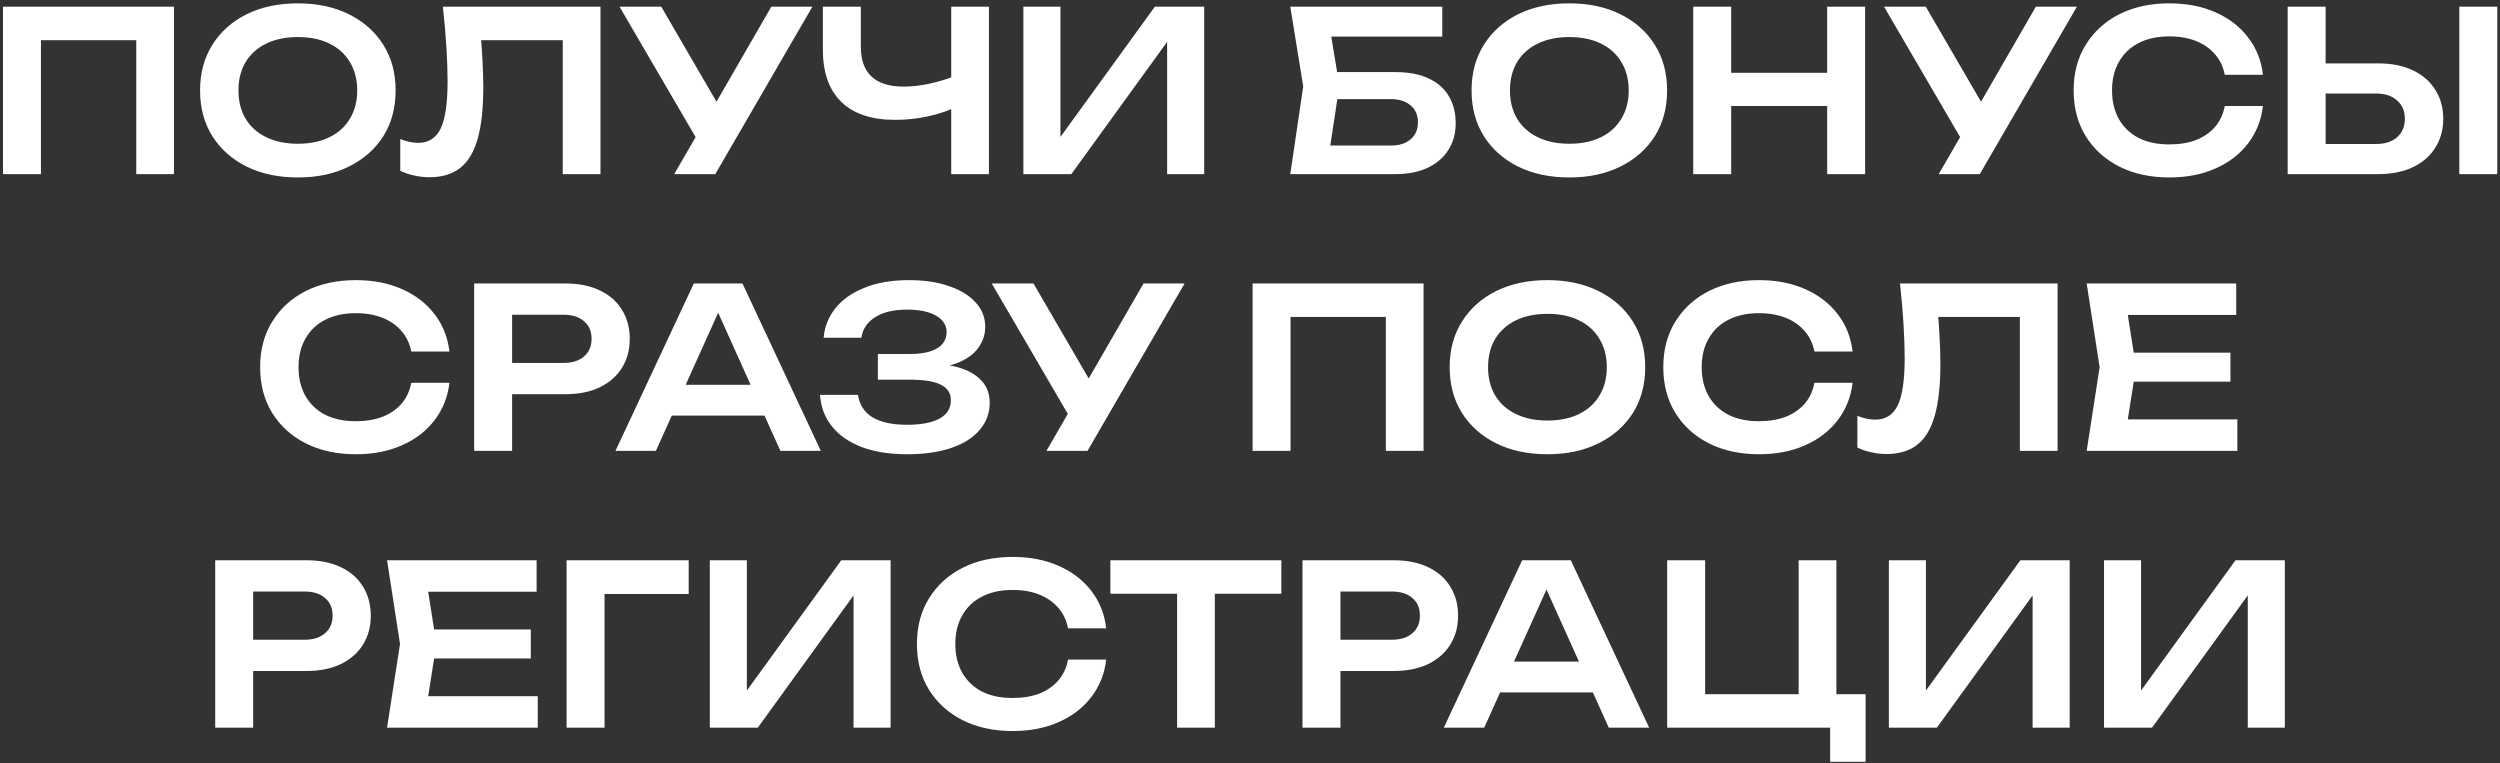 <?xml version="1.0" encoding="UTF-8"?> <svg xmlns="http://www.w3.org/2000/svg" width="560" height="171" viewBox="0 0 560 171" fill="none"><rect x="0" y="0" width="560" height="171" fill="#333333" stroke="none"/><path d="M38.971 1.5V39H30.521V5.15L34.371 9H5.321L9.171 5.15V39H0.671V1.5H38.971ZM66.717 39.75C62.351 39.75 58.517 38.933 55.217 37.3C51.951 35.667 49.401 33.4 47.567 30.5C45.734 27.567 44.817 24.15 44.817 20.25C44.817 16.35 45.734 12.95 47.567 10.05C49.401 7.117 51.951 4.833 55.217 3.2C58.517 1.567 62.351 0.75 66.717 0.75C71.084 0.75 74.901 1.567 78.167 3.2C81.467 4.833 84.034 7.117 85.867 10.05C87.701 12.95 88.617 16.35 88.617 20.25C88.617 24.15 87.701 27.567 85.867 30.5C84.034 33.4 81.467 35.667 78.167 37.3C74.901 38.933 71.084 39.75 66.717 39.75ZM66.717 32.2C69.451 32.2 71.801 31.717 73.767 30.75C75.767 29.783 77.301 28.4 78.367 26.6C79.467 24.8 80.017 22.683 80.017 20.25C80.017 17.817 79.467 15.7 78.367 13.9C77.301 12.1 75.767 10.717 73.767 9.75C71.801 8.783 69.451 8.3 66.717 8.3C64.017 8.3 61.667 8.783 59.667 9.75C57.667 10.717 56.117 12.1 55.017 13.9C53.951 15.7 53.417 17.817 53.417 20.25C53.417 22.683 53.951 24.8 55.017 26.6C56.117 28.4 57.667 29.783 59.667 30.75C61.667 31.717 64.017 32.2 66.717 32.2ZM99.208 1.5H134.508V39H126.058V5.15L129.858 9H103.908L107.508 6.2C107.774 8.633 107.958 10.967 108.058 13.2C108.191 15.433 108.258 17.533 108.258 19.5C108.258 24.233 107.841 28.083 107.008 31.05C106.174 34.017 104.874 36.2 103.108 37.6C101.341 39 99.024 39.7 96.158 39.7C95.024 39.7 93.891 39.567 92.758 39.3C91.624 39.067 90.591 38.717 89.658 38.25V31.15C91.091 31.717 92.424 32 93.658 32C95.991 32 97.674 30.933 98.708 28.8C99.741 26.633 100.258 23.117 100.258 18.25C100.258 16.05 100.174 13.55 100.008 10.75C99.841 7.95 99.574 4.867 99.208 1.5ZM151.024 39L157.474 27.85H157.574L172.774 1.5H181.974L160.224 39H151.024ZM157.474 33.55L138.774 1.5H148.124L163.324 27.65L157.474 33.55ZM200.523 26.85C195.256 26.85 191.24 25.517 188.473 22.85C185.706 20.15 184.323 16.25 184.323 11.15V1.5H192.823V10.45C192.823 13.417 193.623 15.65 195.223 17.15C196.823 18.65 199.223 19.4 202.423 19.4C204.256 19.4 206.173 19.183 208.173 18.75C210.206 18.317 212.223 17.7 214.223 16.9L214.723 23.7C212.656 24.733 210.39 25.517 207.923 26.05C205.49 26.583 203.023 26.85 200.523 26.85ZM213.073 39V1.5H221.523V39H213.073ZM229.236 39V1.5H237.536V34.7L234.986 34.2L258.686 1.5H269.736V39H261.436V5.35L263.986 5.85L239.986 39H229.236ZM295.572 16.15H312.572C315.572 16.15 318.072 16.633 320.072 17.6C322.072 18.533 323.572 19.867 324.572 21.6C325.572 23.3 326.072 25.3 326.072 27.6C326.072 29.9 325.522 31.9 324.422 33.6C323.355 35.3 321.805 36.633 319.772 37.6C317.772 38.533 315.372 39 312.572 39H289.022L291.922 19.35L289.022 1.5H323.072V8.2H294.272L297.522 4.1L300.022 19.2L297.372 36.6L294.122 32.6H311.622C313.455 32.6 314.905 32.133 315.972 31.2C317.072 30.267 317.622 29 317.622 27.4C317.622 25.8 317.072 24.533 315.972 23.6C314.872 22.667 313.405 22.2 311.572 22.2H295.572V16.15ZM351.532 39.75C347.165 39.75 343.332 38.933 340.032 37.3C336.765 35.667 334.215 33.4 332.382 30.5C330.549 27.567 329.632 24.15 329.632 20.25C329.632 16.35 330.549 12.95 332.382 10.05C334.215 7.117 336.765 4.833 340.032 3.2C343.332 1.567 347.165 0.75 351.532 0.75C355.899 0.75 359.715 1.567 362.982 3.2C366.282 4.833 368.849 7.117 370.682 10.05C372.515 12.95 373.432 16.35 373.432 20.25C373.432 24.15 372.515 27.567 370.682 30.5C368.849 33.4 366.282 35.667 362.982 37.3C359.715 38.933 355.899 39.75 351.532 39.75ZM351.532 32.2C354.265 32.2 356.615 31.717 358.582 30.75C360.582 29.783 362.115 28.4 363.182 26.6C364.282 24.8 364.832 22.683 364.832 20.25C364.832 17.817 364.282 15.7 363.182 13.9C362.115 12.1 360.582 10.717 358.582 9.75C356.615 8.783 354.265 8.3 351.532 8.3C348.832 8.3 346.482 8.783 344.482 9.75C342.482 10.717 340.932 12.1 339.832 13.9C338.765 15.7 338.232 17.817 338.232 20.25C338.232 22.683 338.765 24.8 339.832 26.6C340.932 28.4 342.482 29.783 344.482 30.75C346.482 31.717 348.832 32.2 351.532 32.2ZM379.285 1.5H387.785V39H379.285V1.5ZM409.285 1.5H417.785V39H409.285V1.5ZM383.935 16.3H413.035V23.75H383.935V16.3ZM434.276 39L440.726 27.85H440.826L456.026 1.5H465.226L443.476 39H434.276ZM440.726 33.55L422.026 1.5H431.376L446.576 27.65L440.726 33.55ZM506.896 23.75C506.53 26.917 505.413 29.717 503.546 32.15C501.713 34.55 499.28 36.417 496.246 37.75C493.246 39.083 489.813 39.75 485.946 39.75C481.68 39.75 477.93 38.933 474.696 37.3C471.496 35.667 468.996 33.4 467.196 30.5C465.396 27.567 464.496 24.15 464.496 20.25C464.496 16.35 465.396 12.95 467.196 10.05C468.996 7.117 471.496 4.833 474.696 3.2C477.93 1.567 481.68 0.75 485.946 0.75C489.813 0.75 493.246 1.417 496.246 2.75C499.28 4.083 501.713 5.95 503.546 8.35C505.413 10.75 506.53 13.55 506.896 16.75H498.346C498.013 14.983 497.296 13.467 496.196 12.2C495.096 10.9 493.68 9.9 491.946 9.2C490.213 8.5 488.196 8.15 485.896 8.15C483.263 8.15 480.98 8.65 479.046 9.65C477.146 10.617 475.68 12.017 474.646 13.85C473.613 15.65 473.096 17.783 473.096 20.25C473.096 22.717 473.613 24.867 474.646 26.7C475.68 28.5 477.146 29.9 479.046 30.9C480.98 31.867 483.263 32.35 485.896 32.35C488.196 32.35 490.213 32.017 491.946 31.35C493.68 30.65 495.096 29.667 496.196 28.4C497.296 27.1 498.013 25.55 498.346 23.75H506.896ZM512.439 39V1.5H520.939V36.05L517.089 32.25H532.289C534.256 32.25 535.806 31.75 536.939 30.75C538.106 29.717 538.689 28.333 538.689 26.6C538.689 24.867 538.106 23.5 536.939 22.5C535.806 21.467 534.256 20.95 532.289 20.95H516.339V14.2H532.739C535.739 14.2 538.322 14.717 540.489 15.75C542.656 16.783 544.322 18.233 545.489 20.1C546.689 21.967 547.289 24.133 547.289 26.6C547.289 29.067 546.689 31.233 545.489 33.1C544.322 34.967 542.656 36.417 540.489 37.45C538.322 38.483 535.739 39 532.739 39H512.439ZM550.889 1.5H559.389V39H550.889V1.5ZM100.671 85.75C100.304 88.917 99.187 91.717 97.321 94.15C95.487 96.55 93.054 98.417 90.021 99.75C87.021 101.083 83.587 101.75 79.721 101.75C75.454 101.75 71.704 100.933 68.471 99.3C65.271 97.667 62.771 95.4 60.971 92.5C59.171 89.567 58.271 86.15 58.271 82.25C58.271 78.35 59.171 74.95 60.971 72.05C62.771 69.117 65.271 66.833 68.471 65.2C71.704 63.567 75.454 62.75 79.721 62.75C83.587 62.75 87.021 63.417 90.021 64.75C93.054 66.083 95.487 67.95 97.321 70.35C99.187 72.75 100.304 75.55 100.671 78.75H92.121C91.787 76.983 91.071 75.467 89.971 74.2C88.871 72.9 87.454 71.9 85.721 71.2C83.987 70.5 81.971 70.15 79.671 70.15C77.037 70.15 74.754 70.65 72.821 71.65C70.921 72.617 69.454 74.017 68.421 75.85C67.387 77.65 66.871 79.783 66.871 82.25C66.871 84.717 67.387 86.867 68.421 88.7C69.454 90.5 70.921 91.9 72.821 92.9C74.754 93.867 77.037 94.35 79.671 94.35C81.971 94.35 83.987 94.017 85.721 93.35C87.454 92.65 88.871 91.667 89.971 90.4C91.071 89.1 91.787 87.55 92.121 85.75H100.671ZM126.663 63.5C129.63 63.5 132.197 64.017 134.363 65.05C136.53 66.083 138.18 67.533 139.313 69.4C140.48 71.267 141.063 73.433 141.063 75.9C141.063 78.367 140.48 80.533 139.313 82.4C138.18 84.233 136.53 85.683 134.363 86.75C132.197 87.783 129.63 88.3 126.663 88.3H110.113V81.3H126.213C128.18 81.3 129.713 80.817 130.813 79.85C131.947 78.883 132.513 77.567 132.513 75.9C132.513 74.2 131.947 72.883 130.813 71.95C129.713 70.983 128.18 70.5 126.213 70.5H110.863L114.713 66.45V101H106.213V63.5H126.663ZM147.666 93.1V86.2H173.666V93.1H147.666ZM166.316 63.5L183.866 101H174.816L159.466 66.95H162.266L146.916 101H137.866L155.416 63.5H166.316ZM203.143 101.75C199.276 101.75 195.909 101.217 193.043 100.15C190.176 99.05 187.943 97.5 186.343 95.5C184.743 93.5 183.859 91.15 183.693 88.45H192.193C192.493 90.617 193.559 92.283 195.393 93.45C197.259 94.583 199.843 95.15 203.143 95.15C206.276 95.15 208.693 94.7 210.393 93.8C212.126 92.867 212.993 91.483 212.993 89.65C212.993 88.083 212.259 86.933 210.793 86.2C209.359 85.433 207.043 85.05 203.843 85.05H196.643V79.3H203.693C205.593 79.3 207.159 79.1 208.393 78.7C209.626 78.3 210.543 77.733 211.143 77C211.743 76.233 212.043 75.383 212.043 74.45C212.043 73.35 211.676 72.433 210.943 71.7C210.243 70.933 209.226 70.35 207.893 69.95C206.593 69.55 205.026 69.35 203.193 69.35C200.193 69.35 197.809 69.917 196.043 71.05C194.276 72.15 193.243 73.683 192.943 75.65H184.493C184.693 73.25 185.543 71.083 187.043 69.15C188.576 67.183 190.743 65.633 193.543 64.5C196.343 63.333 199.693 62.75 203.593 62.75C207.059 62.75 210.059 63.2 212.593 64.1C215.159 64.967 217.143 66.183 218.543 67.75C219.976 69.317 220.693 71.133 220.693 73.2C220.693 74.9 220.176 76.467 219.143 77.9C218.143 79.333 216.576 80.467 214.443 81.3C212.343 82.133 209.626 82.533 206.293 82.5V81.55C209.493 81.383 212.226 81.617 214.493 82.25C216.793 82.883 218.559 83.867 219.793 85.2C221.059 86.5 221.693 88.183 221.693 90.25C221.693 92.517 220.959 94.517 219.493 96.25C218.059 97.983 215.959 99.333 213.193 100.3C210.426 101.267 207.076 101.75 203.143 101.75ZM234.398 101L240.848 89.85H240.948L256.148 63.5H265.348L243.598 101H234.398ZM240.848 95.55L222.148 63.5H231.498L246.698 89.65L240.848 95.55ZM318.879 63.5V101H310.429V67.15L314.279 71H285.229L289.079 67.15V101H280.579V63.5H318.879ZM346.625 101.75C342.258 101.75 338.425 100.933 335.125 99.3C331.858 97.667 329.308 95.4 327.475 92.5C325.641 89.567 324.725 86.15 324.725 82.25C324.725 78.35 325.641 74.95 327.475 72.05C329.308 69.117 331.858 66.833 335.125 65.2C338.425 63.567 342.258 62.75 346.625 62.75C350.991 62.75 354.808 63.567 358.075 65.2C361.375 66.833 363.941 69.117 365.775 72.05C367.608 74.95 368.525 78.35 368.525 82.25C368.525 86.15 367.608 89.567 365.775 92.5C363.941 95.4 361.375 97.667 358.075 99.3C354.808 100.933 350.991 101.75 346.625 101.75ZM346.625 94.2C349.358 94.2 351.708 93.717 353.675 92.75C355.675 91.783 357.208 90.4 358.275 88.6C359.375 86.8 359.925 84.683 359.925 82.25C359.925 79.817 359.375 77.7 358.275 75.9C357.208 74.1 355.675 72.717 353.675 71.75C351.708 70.783 349.358 70.3 346.625 70.3C343.925 70.3 341.575 70.783 339.575 71.75C337.575 72.717 336.025 74.1 334.925 75.9C333.858 77.7 333.325 79.817 333.325 82.25C333.325 84.683 333.858 86.8 334.925 88.6C336.025 90.4 337.575 91.783 339.575 92.75C341.575 93.717 343.925 94.2 346.625 94.2ZM414.977 85.75C414.611 88.917 413.494 91.717 411.627 94.15C409.794 96.55 407.361 98.417 404.327 99.75C401.327 101.083 397.894 101.75 394.027 101.75C389.761 101.75 386.011 100.933 382.777 99.3C379.577 97.667 377.077 95.4 375.277 92.5C373.477 89.567 372.577 86.15 372.577 82.25C372.577 78.35 373.477 74.95 375.277 72.05C377.077 69.117 379.577 66.833 382.777 65.2C386.011 63.567 389.761 62.75 394.027 62.75C397.894 62.75 401.327 63.417 404.327 64.75C407.361 66.083 409.794 67.95 411.627 70.35C413.494 72.75 414.611 75.55 414.977 78.75H406.427C406.094 76.983 405.377 75.467 404.277 74.2C403.177 72.9 401.761 71.9 400.027 71.2C398.294 70.5 396.277 70.15 393.977 70.15C391.344 70.15 389.061 70.65 387.127 71.65C385.227 72.617 383.761 74.017 382.727 75.85C381.694 77.65 381.177 79.783 381.177 82.25C381.177 84.717 381.694 86.867 382.727 88.7C383.761 90.5 385.227 91.9 387.127 92.9C389.061 93.867 391.344 94.35 393.977 94.35C396.277 94.35 398.294 94.017 400.027 93.35C401.761 92.65 403.177 91.667 404.277 90.4C405.377 89.1 406.094 87.55 406.427 85.75H414.977ZM425.599 63.5H460.899V101H452.449V67.15L456.249 71H430.299L433.899 68.2C434.166 70.633 434.349 72.967 434.449 75.2C434.583 77.433 434.649 79.533 434.649 81.5C434.649 86.233 434.233 90.083 433.399 93.05C432.566 96.017 431.266 98.2 429.499 99.6C427.733 101 425.416 101.7 422.549 101.7C421.416 101.7 420.283 101.567 419.149 101.3C418.016 101.067 416.983 100.717 416.049 100.25V93.15C417.483 93.717 418.816 94 420.049 94C422.383 94 424.066 92.933 425.099 90.8C426.133 88.633 426.649 85.117 426.649 80.25C426.649 78.05 426.566 75.55 426.399 72.75C426.233 69.95 425.966 66.867 425.599 63.5ZM499.616 79V85.5H472.766V79H499.616ZM478.466 82.25L475.966 98.15L472.266 93.95H501.166V101H467.416L470.316 82.25L467.416 63.5H500.916V70.55H472.266L475.966 66.35L478.466 82.25ZM68.656 125.5C71.622 125.5 74.189 126.017 76.356 127.05C78.522 128.083 80.172 129.533 81.305 131.4C82.472 133.267 83.055 135.433 83.055 137.9C83.055 140.367 82.472 142.533 81.305 144.4C80.172 146.233 78.522 147.683 76.356 148.75C74.189 149.783 71.622 150.3 68.656 150.3H52.105V143.3H68.206C70.172 143.3 71.706 142.817 72.805 141.85C73.939 140.883 74.505 139.567 74.505 137.9C74.505 136.2 73.939 134.883 72.805 133.95C71.706 132.983 70.172 132.5 68.206 132.5H52.855L56.706 128.45V163H48.206V125.5H68.656ZM118.903 141V147.5H92.053V141H118.903ZM97.753 144.25L95.253 160.15L91.553 155.95H120.453V163H86.703L89.603 144.25L86.703 125.5H120.203V132.55H91.553L95.253 128.35L97.753 144.25ZM154.266 125.5V133.05H131.566L135.416 129.2V163H126.916V125.5H154.266ZM158.996 163V125.5H167.296V158.7L164.746 158.2L188.446 125.5H199.496V163H191.196V129.35L193.746 129.85L169.746 163H158.996ZM247.79 147.75C247.423 150.917 246.307 153.717 244.44 156.15C242.607 158.55 240.173 160.417 237.14 161.75C234.14 163.083 230.707 163.75 226.84 163.75C222.573 163.75 218.823 162.933 215.59 161.3C212.39 159.667 209.89 157.4 208.09 154.5C206.29 151.567 205.39 148.15 205.39 144.25C205.39 140.35 206.29 136.95 208.09 134.05C209.89 131.117 212.39 128.833 215.59 127.2C218.823 125.567 222.573 124.75 226.84 124.75C230.707 124.75 234.14 125.417 237.14 126.75C240.173 128.083 242.607 129.95 244.44 132.35C246.307 134.75 247.423 137.55 247.79 140.75H239.24C238.907 138.983 238.19 137.467 237.09 136.2C235.99 134.9 234.573 133.9 232.84 133.2C231.107 132.5 229.09 132.15 226.79 132.15C224.157 132.15 221.873 132.65 219.94 133.65C218.04 134.617 216.573 136.017 215.54 137.85C214.507 139.65 213.99 141.783 213.99 144.25C213.99 146.717 214.507 148.867 215.54 150.7C216.573 152.5 218.04 153.9 219.94 154.9C221.873 155.867 224.157 156.35 226.79 156.35C229.09 156.35 231.107 156.017 232.84 155.35C234.573 154.65 235.99 153.667 237.09 152.4C238.19 151.1 238.907 149.55 239.24 147.75H247.79ZM263.671 129.3H272.121V163H263.671V129.3ZM248.721 125.5H287.021V133H248.721V125.5ZM312.21 125.5C315.177 125.5 317.743 126.017 319.91 127.05C322.077 128.083 323.727 129.533 324.86 131.4C326.027 133.267 326.61 135.433 326.61 137.9C326.61 140.367 326.027 142.533 324.86 144.4C323.727 146.233 322.077 147.683 319.91 148.75C317.743 149.783 315.177 150.3 312.21 150.3H295.66V143.3H311.76C313.727 143.3 315.26 142.817 316.36 141.85C317.493 140.883 318.06 139.567 318.06 137.9C318.06 136.2 317.493 134.883 316.36 133.95C315.26 132.983 313.727 132.5 311.76 132.5H296.41L300.26 128.45V163H291.76V125.5H312.21ZM333.213 155.1V148.2H359.213V155.1H333.213ZM351.863 125.5L369.413 163H360.363L345.013 128.95H347.813L332.463 163H323.413L340.963 125.5H351.863ZM411.35 125.5V158.2L408.5 155.5H417.9V170.65H409.95V161.55L412.9 163H373.45V125.5H381.95V158.2L379.25 155.5H405.75L402.9 158.2V125.5H411.35ZM423.108 163V125.5H431.408V158.7L428.858 158.2L452.558 125.5H463.608V163H455.308V129.35L457.858 129.85L433.858 163H423.108ZM471.301 163V125.5H479.601V158.7L477.051 158.2L500.751 125.5H511.801V163H503.501V129.35L506.051 129.85L482.051 163H471.301Z" fill="white"></path></svg> 